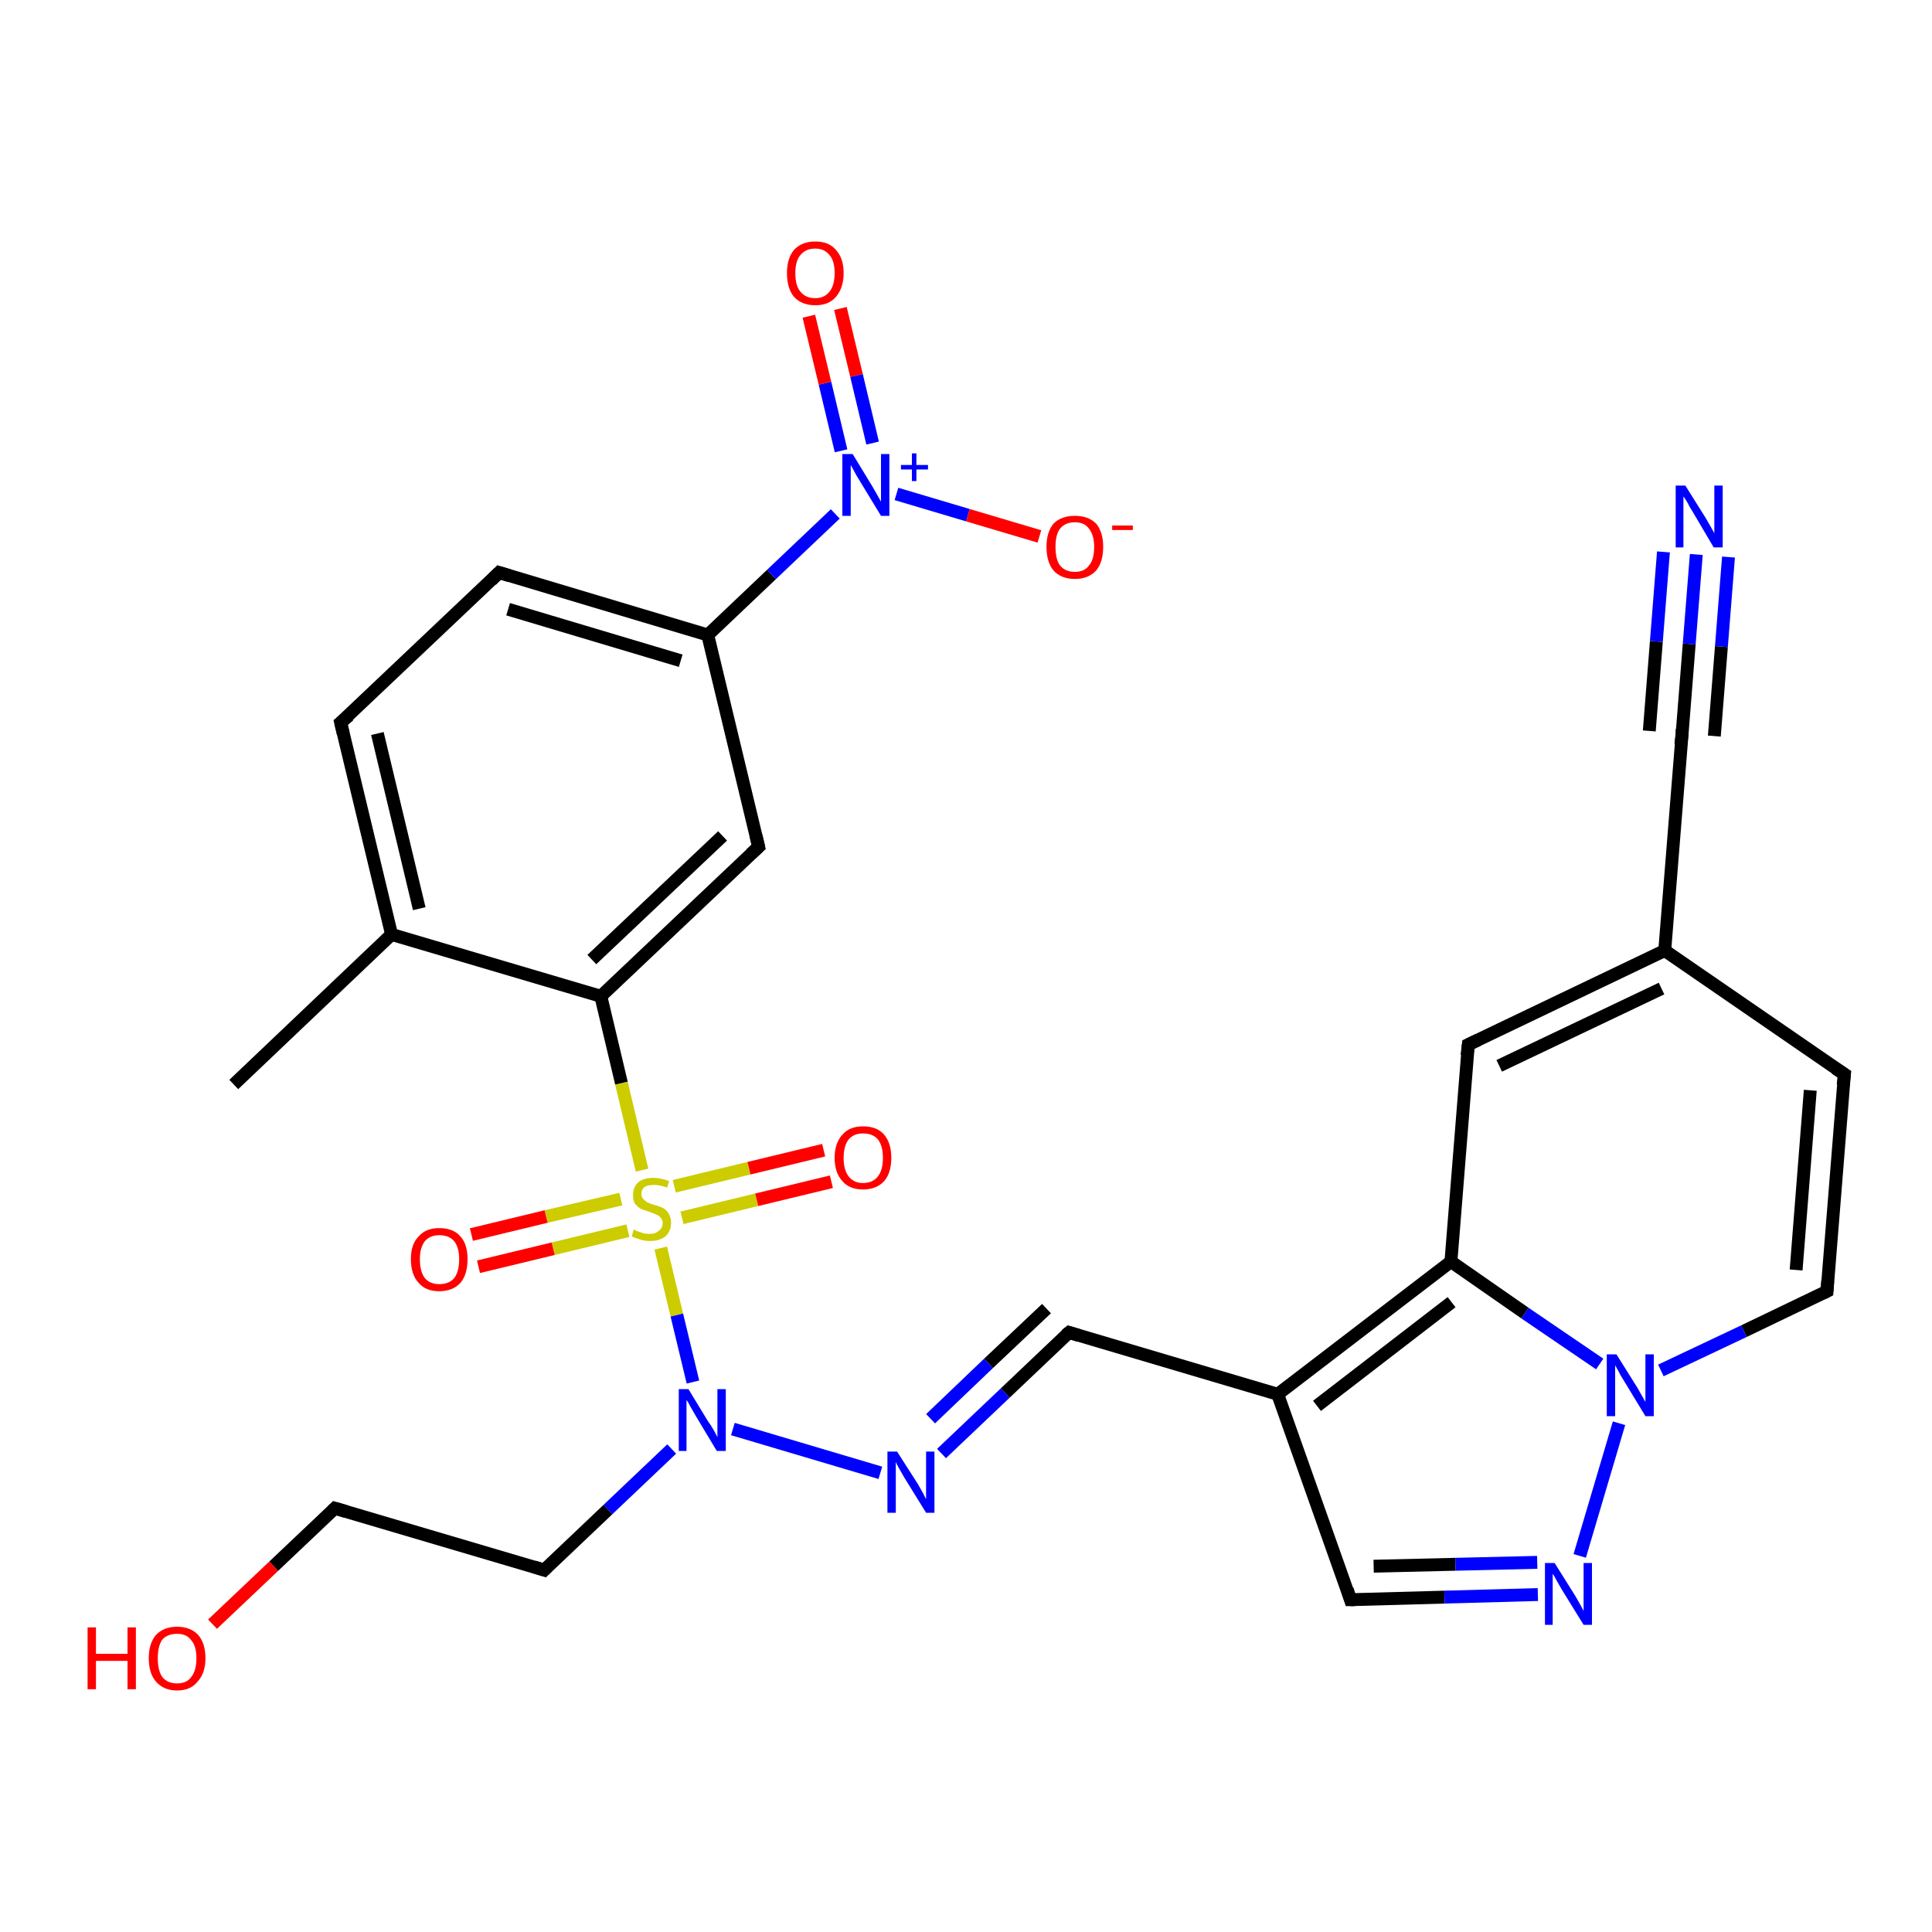 <?xml version='1.0' encoding='iso-8859-1'?>
<svg version='1.1' baseProfile='full'
              xmlns='http://www.w3.org/2000/svg'
                      xmlns:rdkit='http://www.rdkit.org/xml'
                      xmlns:xlink='http://www.w3.org/1999/xlink'
                  xml:space='preserve'
width='300px' height='300px' viewBox='0 0 300 300'>
<!-- END OF HEADER -->
<rect style='opacity:1.0;fill:#FFFFFF;stroke:none' width='300.0' height='300.0' x='0.0' y='0.0'> </rect>
<path class='bond-0 atom-0 atom-1' d='M 36.3,168.4 L 60.8,145.1' style='fill:none;fill-rule:evenodd;stroke:#000000;stroke-width:2.0px;stroke-linecap:butt;stroke-linejoin:miter;stroke-opacity:1' />
<path class='bond-1 atom-1 atom-2' d='M 60.8,145.1 L 52.9,112.2' style='fill:none;fill-rule:evenodd;stroke:#000000;stroke-width:2.0px;stroke-linecap:butt;stroke-linejoin:miter;stroke-opacity:1' />
<path class='bond-1 atom-1 atom-2' d='M 65.1,141.1 L 58.6,113.9' style='fill:none;fill-rule:evenodd;stroke:#000000;stroke-width:2.0px;stroke-linecap:butt;stroke-linejoin:miter;stroke-opacity:1' />
<path class='bond-2 atom-2 atom-3' d='M 52.9,112.2 L 77.5,88.9' style='fill:none;fill-rule:evenodd;stroke:#000000;stroke-width:2.0px;stroke-linecap:butt;stroke-linejoin:miter;stroke-opacity:1' />
<path class='bond-3 atom-3 atom-4' d='M 77.5,88.9 L 109.9,98.6' style='fill:none;fill-rule:evenodd;stroke:#000000;stroke-width:2.0px;stroke-linecap:butt;stroke-linejoin:miter;stroke-opacity:1' />
<path class='bond-3 atom-3 atom-4' d='M 78.9,94.6 L 105.7,102.6' style='fill:none;fill-rule:evenodd;stroke:#000000;stroke-width:2.0px;stroke-linecap:butt;stroke-linejoin:miter;stroke-opacity:1' />
<path class='bond-4 atom-4 atom-5' d='M 109.9,98.6 L 117.8,131.5' style='fill:none;fill-rule:evenodd;stroke:#000000;stroke-width:2.0px;stroke-linecap:butt;stroke-linejoin:miter;stroke-opacity:1' />
<path class='bond-5 atom-5 atom-6' d='M 117.8,131.5 L 93.3,154.7' style='fill:none;fill-rule:evenodd;stroke:#000000;stroke-width:2.0px;stroke-linecap:butt;stroke-linejoin:miter;stroke-opacity:1' />
<path class='bond-5 atom-5 atom-6' d='M 112.2,129.8 L 91.9,149.0' style='fill:none;fill-rule:evenodd;stroke:#000000;stroke-width:2.0px;stroke-linecap:butt;stroke-linejoin:miter;stroke-opacity:1' />
<path class='bond-6 atom-6 atom-7' d='M 93.3,154.7 L 96.5,168.2' style='fill:none;fill-rule:evenodd;stroke:#000000;stroke-width:2.0px;stroke-linecap:butt;stroke-linejoin:miter;stroke-opacity:1' />
<path class='bond-6 atom-6 atom-7' d='M 96.5,168.2 L 99.7,181.7' style='fill:none;fill-rule:evenodd;stroke:#CCCC00;stroke-width:2.0px;stroke-linecap:butt;stroke-linejoin:miter;stroke-opacity:1' />
<path class='bond-7 atom-7 atom-8' d='M 105.9,189.1 L 117.5,186.3' style='fill:none;fill-rule:evenodd;stroke:#CCCC00;stroke-width:2.0px;stroke-linecap:butt;stroke-linejoin:miter;stroke-opacity:1' />
<path class='bond-7 atom-7 atom-8' d='M 117.5,186.3 L 129.1,183.5' style='fill:none;fill-rule:evenodd;stroke:#FF0000;stroke-width:2.0px;stroke-linecap:butt;stroke-linejoin:miter;stroke-opacity:1' />
<path class='bond-7 atom-7 atom-8' d='M 104.7,184.2 L 116.3,181.4' style='fill:none;fill-rule:evenodd;stroke:#CCCC00;stroke-width:2.0px;stroke-linecap:butt;stroke-linejoin:miter;stroke-opacity:1' />
<path class='bond-7 atom-7 atom-8' d='M 116.3,181.4 L 127.9,178.6' style='fill:none;fill-rule:evenodd;stroke:#FF0000;stroke-width:2.0px;stroke-linecap:butt;stroke-linejoin:miter;stroke-opacity:1' />
<path class='bond-8 atom-7 atom-9' d='M 96.4,186.2 L 84.8,188.9' style='fill:none;fill-rule:evenodd;stroke:#CCCC00;stroke-width:2.0px;stroke-linecap:butt;stroke-linejoin:miter;stroke-opacity:1' />
<path class='bond-8 atom-7 atom-9' d='M 84.8,188.9 L 73.2,191.7' style='fill:none;fill-rule:evenodd;stroke:#FF0000;stroke-width:2.0px;stroke-linecap:butt;stroke-linejoin:miter;stroke-opacity:1' />
<path class='bond-8 atom-7 atom-9' d='M 97.5,191.1 L 85.9,193.9' style='fill:none;fill-rule:evenodd;stroke:#CCCC00;stroke-width:2.0px;stroke-linecap:butt;stroke-linejoin:miter;stroke-opacity:1' />
<path class='bond-8 atom-7 atom-9' d='M 85.9,193.9 L 74.3,196.7' style='fill:none;fill-rule:evenodd;stroke:#FF0000;stroke-width:2.0px;stroke-linecap:butt;stroke-linejoin:miter;stroke-opacity:1' />
<path class='bond-9 atom-7 atom-10' d='M 102.6,193.8 L 105.1,204.2' style='fill:none;fill-rule:evenodd;stroke:#CCCC00;stroke-width:2.0px;stroke-linecap:butt;stroke-linejoin:miter;stroke-opacity:1' />
<path class='bond-9 atom-7 atom-10' d='M 105.1,204.2 L 107.6,214.6' style='fill:none;fill-rule:evenodd;stroke:#0000FF;stroke-width:2.0px;stroke-linecap:butt;stroke-linejoin:miter;stroke-opacity:1' />
<path class='bond-10 atom-10 atom-11' d='M 104.3,225.0 L 94.4,234.4' style='fill:none;fill-rule:evenodd;stroke:#0000FF;stroke-width:2.0px;stroke-linecap:butt;stroke-linejoin:miter;stroke-opacity:1' />
<path class='bond-10 atom-10 atom-11' d='M 94.4,234.4 L 84.5,243.8' style='fill:none;fill-rule:evenodd;stroke:#000000;stroke-width:2.0px;stroke-linecap:butt;stroke-linejoin:miter;stroke-opacity:1' />
<path class='bond-11 atom-11 atom-12' d='M 84.5,243.8 L 52.0,234.2' style='fill:none;fill-rule:evenodd;stroke:#000000;stroke-width:2.0px;stroke-linecap:butt;stroke-linejoin:miter;stroke-opacity:1' />
<path class='bond-12 atom-12 atom-13' d='M 52.0,234.2 L 42.5,243.2' style='fill:none;fill-rule:evenodd;stroke:#000000;stroke-width:2.0px;stroke-linecap:butt;stroke-linejoin:miter;stroke-opacity:1' />
<path class='bond-12 atom-12 atom-13' d='M 42.5,243.2 L 33.0,252.2' style='fill:none;fill-rule:evenodd;stroke:#FF0000;stroke-width:2.0px;stroke-linecap:butt;stroke-linejoin:miter;stroke-opacity:1' />
<path class='bond-13 atom-10 atom-14' d='M 113.8,221.9 L 136.7,228.7' style='fill:none;fill-rule:evenodd;stroke:#0000FF;stroke-width:2.0px;stroke-linecap:butt;stroke-linejoin:miter;stroke-opacity:1' />
<path class='bond-14 atom-14 atom-15' d='M 146.2,225.7 L 156.1,216.3' style='fill:none;fill-rule:evenodd;stroke:#0000FF;stroke-width:2.0px;stroke-linecap:butt;stroke-linejoin:miter;stroke-opacity:1' />
<path class='bond-14 atom-14 atom-15' d='M 156.1,216.3 L 166.0,206.9' style='fill:none;fill-rule:evenodd;stroke:#000000;stroke-width:2.0px;stroke-linecap:butt;stroke-linejoin:miter;stroke-opacity:1' />
<path class='bond-14 atom-14 atom-15' d='M 144.5,220.3 L 153.5,211.7' style='fill:none;fill-rule:evenodd;stroke:#0000FF;stroke-width:2.0px;stroke-linecap:butt;stroke-linejoin:miter;stroke-opacity:1' />
<path class='bond-14 atom-14 atom-15' d='M 153.5,211.7 L 162.5,203.2' style='fill:none;fill-rule:evenodd;stroke:#000000;stroke-width:2.0px;stroke-linecap:butt;stroke-linejoin:miter;stroke-opacity:1' />
<path class='bond-15 atom-15 atom-16' d='M 166.0,206.9 L 198.4,216.5' style='fill:none;fill-rule:evenodd;stroke:#000000;stroke-width:2.0px;stroke-linecap:butt;stroke-linejoin:miter;stroke-opacity:1' />
<path class='bond-16 atom-16 atom-17' d='M 198.4,216.5 L 209.7,248.4' style='fill:none;fill-rule:evenodd;stroke:#000000;stroke-width:2.0px;stroke-linecap:butt;stroke-linejoin:miter;stroke-opacity:1' />
<path class='bond-17 atom-17 atom-18' d='M 209.7,248.4 L 224.3,248.0' style='fill:none;fill-rule:evenodd;stroke:#000000;stroke-width:2.0px;stroke-linecap:butt;stroke-linejoin:miter;stroke-opacity:1' />
<path class='bond-17 atom-17 atom-18' d='M 224.3,248.0 L 238.8,247.6' style='fill:none;fill-rule:evenodd;stroke:#0000FF;stroke-width:2.0px;stroke-linecap:butt;stroke-linejoin:miter;stroke-opacity:1' />
<path class='bond-17 atom-17 atom-18' d='M 213.3,243.2 L 226.0,242.9' style='fill:none;fill-rule:evenodd;stroke:#000000;stroke-width:2.0px;stroke-linecap:butt;stroke-linejoin:miter;stroke-opacity:1' />
<path class='bond-17 atom-17 atom-18' d='M 226.0,242.9 L 238.7,242.6' style='fill:none;fill-rule:evenodd;stroke:#0000FF;stroke-width:2.0px;stroke-linecap:butt;stroke-linejoin:miter;stroke-opacity:1' />
<path class='bond-18 atom-18 atom-19' d='M 245.3,241.6 L 251.4,221.0' style='fill:none;fill-rule:evenodd;stroke:#0000FF;stroke-width:2.0px;stroke-linecap:butt;stroke-linejoin:miter;stroke-opacity:1' />
<path class='bond-19 atom-19 atom-20' d='M 257.9,212.8 L 270.8,206.7' style='fill:none;fill-rule:evenodd;stroke:#0000FF;stroke-width:2.0px;stroke-linecap:butt;stroke-linejoin:miter;stroke-opacity:1' />
<path class='bond-19 atom-19 atom-20' d='M 270.8,206.7 L 283.7,200.5' style='fill:none;fill-rule:evenodd;stroke:#000000;stroke-width:2.0px;stroke-linecap:butt;stroke-linejoin:miter;stroke-opacity:1' />
<path class='bond-20 atom-20 atom-21' d='M 283.7,200.5 L 286.4,166.8' style='fill:none;fill-rule:evenodd;stroke:#000000;stroke-width:2.0px;stroke-linecap:butt;stroke-linejoin:miter;stroke-opacity:1' />
<path class='bond-20 atom-20 atom-21' d='M 278.9,197.2 L 281.1,169.3' style='fill:none;fill-rule:evenodd;stroke:#000000;stroke-width:2.0px;stroke-linecap:butt;stroke-linejoin:miter;stroke-opacity:1' />
<path class='bond-21 atom-21 atom-22' d='M 286.4,166.8 L 258.5,147.6' style='fill:none;fill-rule:evenodd;stroke:#000000;stroke-width:2.0px;stroke-linecap:butt;stroke-linejoin:miter;stroke-opacity:1' />
<path class='bond-22 atom-22 atom-23' d='M 258.5,147.6 L 228.0,162.2' style='fill:none;fill-rule:evenodd;stroke:#000000;stroke-width:2.0px;stroke-linecap:butt;stroke-linejoin:miter;stroke-opacity:1' />
<path class='bond-22 atom-22 atom-23' d='M 258.0,153.5 L 232.8,165.5' style='fill:none;fill-rule:evenodd;stroke:#000000;stroke-width:2.0px;stroke-linecap:butt;stroke-linejoin:miter;stroke-opacity:1' />
<path class='bond-23 atom-23 atom-24' d='M 228.0,162.2 L 225.3,195.9' style='fill:none;fill-rule:evenodd;stroke:#000000;stroke-width:2.0px;stroke-linecap:butt;stroke-linejoin:miter;stroke-opacity:1' />
<path class='bond-24 atom-22 atom-25' d='M 258.5,147.6 L 261.2,113.9' style='fill:none;fill-rule:evenodd;stroke:#000000;stroke-width:2.0px;stroke-linecap:butt;stroke-linejoin:miter;stroke-opacity:1' />
<path class='bond-25 atom-25 atom-26' d='M 261.2,113.9 L 262.3,100.0' style='fill:none;fill-rule:evenodd;stroke:#000000;stroke-width:2.0px;stroke-linecap:butt;stroke-linejoin:miter;stroke-opacity:1' />
<path class='bond-25 atom-25 atom-26' d='M 262.3,100.0 L 263.4,86.1' style='fill:none;fill-rule:evenodd;stroke:#0000FF;stroke-width:2.0px;stroke-linecap:butt;stroke-linejoin:miter;stroke-opacity:1' />
<path class='bond-25 atom-25 atom-26' d='M 256.1,113.5 L 257.2,99.6' style='fill:none;fill-rule:evenodd;stroke:#000000;stroke-width:2.0px;stroke-linecap:butt;stroke-linejoin:miter;stroke-opacity:1' />
<path class='bond-25 atom-25 atom-26' d='M 257.2,99.6 L 258.3,85.7' style='fill:none;fill-rule:evenodd;stroke:#0000FF;stroke-width:2.0px;stroke-linecap:butt;stroke-linejoin:miter;stroke-opacity:1' />
<path class='bond-25 atom-25 atom-26' d='M 266.2,114.3 L 267.3,100.4' style='fill:none;fill-rule:evenodd;stroke:#000000;stroke-width:2.0px;stroke-linecap:butt;stroke-linejoin:miter;stroke-opacity:1' />
<path class='bond-25 atom-25 atom-26' d='M 267.3,100.4 L 268.4,86.5' style='fill:none;fill-rule:evenodd;stroke:#0000FF;stroke-width:2.0px;stroke-linecap:butt;stroke-linejoin:miter;stroke-opacity:1' />
<path class='bond-26 atom-4 atom-27' d='M 109.9,98.6 L 119.8,89.2' style='fill:none;fill-rule:evenodd;stroke:#000000;stroke-width:2.0px;stroke-linecap:butt;stroke-linejoin:miter;stroke-opacity:1' />
<path class='bond-26 atom-4 atom-27' d='M 119.8,89.2 L 129.7,79.8' style='fill:none;fill-rule:evenodd;stroke:#0000FF;stroke-width:2.0px;stroke-linecap:butt;stroke-linejoin:miter;stroke-opacity:1' />
<path class='bond-27 atom-27 atom-28' d='M 139.2,76.7 L 150.3,80.0' style='fill:none;fill-rule:evenodd;stroke:#0000FF;stroke-width:2.0px;stroke-linecap:butt;stroke-linejoin:miter;stroke-opacity:1' />
<path class='bond-27 atom-27 atom-28' d='M 150.3,80.0 L 161.4,83.3' style='fill:none;fill-rule:evenodd;stroke:#FF0000;stroke-width:2.0px;stroke-linecap:butt;stroke-linejoin:miter;stroke-opacity:1' />
<path class='bond-28 atom-27 atom-29' d='M 135.5,68.8 L 133.0,58.3' style='fill:none;fill-rule:evenodd;stroke:#0000FF;stroke-width:2.0px;stroke-linecap:butt;stroke-linejoin:miter;stroke-opacity:1' />
<path class='bond-28 atom-27 atom-29' d='M 133.0,58.3 L 130.5,47.9' style='fill:none;fill-rule:evenodd;stroke:#FF0000;stroke-width:2.0px;stroke-linecap:butt;stroke-linejoin:miter;stroke-opacity:1' />
<path class='bond-28 atom-27 atom-29' d='M 130.6,70.0 L 128.1,59.5' style='fill:none;fill-rule:evenodd;stroke:#0000FF;stroke-width:2.0px;stroke-linecap:butt;stroke-linejoin:miter;stroke-opacity:1' />
<path class='bond-28 atom-27 atom-29' d='M 128.1,59.5 L 125.6,49.1' style='fill:none;fill-rule:evenodd;stroke:#FF0000;stroke-width:2.0px;stroke-linecap:butt;stroke-linejoin:miter;stroke-opacity:1' />
<path class='bond-29 atom-6 atom-1' d='M 93.3,154.7 L 60.8,145.1' style='fill:none;fill-rule:evenodd;stroke:#000000;stroke-width:2.0px;stroke-linecap:butt;stroke-linejoin:miter;stroke-opacity:1' />
<path class='bond-30 atom-24 atom-16' d='M 225.3,195.9 L 198.4,216.5' style='fill:none;fill-rule:evenodd;stroke:#000000;stroke-width:2.0px;stroke-linecap:butt;stroke-linejoin:miter;stroke-opacity:1' />
<path class='bond-30 atom-24 atom-16' d='M 225.4,202.2 L 204.5,218.3' style='fill:none;fill-rule:evenodd;stroke:#000000;stroke-width:2.0px;stroke-linecap:butt;stroke-linejoin:miter;stroke-opacity:1' />
<path class='bond-31 atom-24 atom-19' d='M 225.3,195.9 L 236.8,203.9' style='fill:none;fill-rule:evenodd;stroke:#000000;stroke-width:2.0px;stroke-linecap:butt;stroke-linejoin:miter;stroke-opacity:1' />
<path class='bond-31 atom-24 atom-19' d='M 236.8,203.9 L 248.4,211.8' style='fill:none;fill-rule:evenodd;stroke:#0000FF;stroke-width:2.0px;stroke-linecap:butt;stroke-linejoin:miter;stroke-opacity:1' />
<path d='M 53.3,113.9 L 52.9,112.2 L 54.2,111.1' style='fill:none;stroke:#000000;stroke-width:2.0px;stroke-linecap:butt;stroke-linejoin:miter;stroke-opacity:1;' />
<path d='M 76.3,90.1 L 77.5,88.9 L 79.1,89.4' style='fill:none;stroke:#000000;stroke-width:2.0px;stroke-linecap:butt;stroke-linejoin:miter;stroke-opacity:1;' />
<path d='M 117.4,129.8 L 117.8,131.5 L 116.6,132.6' style='fill:none;stroke:#000000;stroke-width:2.0px;stroke-linecap:butt;stroke-linejoin:miter;stroke-opacity:1;' />
<path d='M 85.0,243.3 L 84.5,243.8 L 82.9,243.3' style='fill:none;stroke:#000000;stroke-width:2.0px;stroke-linecap:butt;stroke-linejoin:miter;stroke-opacity:1;' />
<path d='M 53.7,234.7 L 52.0,234.2 L 51.6,234.6' style='fill:none;stroke:#000000;stroke-width:2.0px;stroke-linecap:butt;stroke-linejoin:miter;stroke-opacity:1;' />
<path d='M 165.5,207.3 L 166.0,206.9 L 167.6,207.4' style='fill:none;stroke:#000000;stroke-width:2.0px;stroke-linecap:butt;stroke-linejoin:miter;stroke-opacity:1;' />
<path d='M 209.2,246.8 L 209.7,248.4 L 210.4,248.4' style='fill:none;stroke:#000000;stroke-width:2.0px;stroke-linecap:butt;stroke-linejoin:miter;stroke-opacity:1;' />
<path d='M 283.1,200.8 L 283.7,200.5 L 283.8,198.9' style='fill:none;stroke:#000000;stroke-width:2.0px;stroke-linecap:butt;stroke-linejoin:miter;stroke-opacity:1;' />
<path d='M 286.2,168.5 L 286.4,166.8 L 285.0,165.9' style='fill:none;stroke:#000000;stroke-width:2.0px;stroke-linecap:butt;stroke-linejoin:miter;stroke-opacity:1;' />
<path d='M 229.5,161.5 L 228.0,162.2 L 227.8,163.9' style='fill:none;stroke:#000000;stroke-width:2.0px;stroke-linecap:butt;stroke-linejoin:miter;stroke-opacity:1;' />
<path d='M 261.0,115.6 L 261.2,113.9 L 261.2,113.2' style='fill:none;stroke:#000000;stroke-width:2.0px;stroke-linecap:butt;stroke-linejoin:miter;stroke-opacity:1;' />
<path class='atom-7' d='M 98.4 190.9
Q 98.5 191.0, 99.0 191.2
Q 99.4 191.3, 99.9 191.5
Q 100.4 191.6, 100.9 191.6
Q 101.8 191.6, 102.3 191.1
Q 102.9 190.7, 102.9 189.9
Q 102.9 189.4, 102.6 189.1
Q 102.3 188.7, 101.9 188.6
Q 101.5 188.4, 100.9 188.2
Q 100.0 187.9, 99.5 187.7
Q 99.0 187.4, 98.6 186.9
Q 98.3 186.4, 98.3 185.6
Q 98.3 184.3, 99.1 183.6
Q 99.9 182.9, 101.5 182.9
Q 102.6 182.9, 103.9 183.4
L 103.6 184.4
Q 102.4 184.0, 101.6 184.0
Q 100.6 184.0, 100.1 184.3
Q 99.6 184.7, 99.6 185.4
Q 99.6 185.9, 99.9 186.2
Q 100.2 186.5, 100.5 186.7
Q 100.9 186.9, 101.6 187.1
Q 102.4 187.3, 103.0 187.6
Q 103.5 187.9, 103.8 188.4
Q 104.2 189.0, 104.2 189.9
Q 104.2 191.2, 103.3 192.0
Q 102.4 192.7, 101.0 192.7
Q 100.1 192.7, 99.5 192.5
Q 98.8 192.3, 98.1 192.0
L 98.4 190.9
' fill='#CCCC00'/>
<path class='atom-8' d='M 129.6 179.8
Q 129.6 177.5, 130.8 176.2
Q 131.9 174.9, 134.0 174.9
Q 136.2 174.9, 137.3 176.2
Q 138.4 177.5, 138.4 179.8
Q 138.4 182.1, 137.3 183.4
Q 136.1 184.7, 134.0 184.7
Q 131.9 184.7, 130.8 183.4
Q 129.6 182.1, 129.6 179.8
M 134.0 183.7
Q 135.5 183.7, 136.3 182.7
Q 137.1 181.7, 137.1 179.8
Q 137.1 177.9, 136.3 176.9
Q 135.5 176.0, 134.0 176.0
Q 132.6 176.0, 131.8 176.9
Q 131.0 177.9, 131.0 179.8
Q 131.0 181.7, 131.8 182.7
Q 132.6 183.7, 134.0 183.7
' fill='#FF0000'/>
<path class='atom-9' d='M 63.8 195.5
Q 63.8 193.2, 65.0 192.0
Q 66.1 190.7, 68.2 190.7
Q 70.4 190.7, 71.5 192.0
Q 72.6 193.2, 72.6 195.5
Q 72.6 197.9, 71.5 199.2
Q 70.3 200.5, 68.2 200.5
Q 66.1 200.5, 65.0 199.2
Q 63.8 197.9, 63.8 195.5
M 68.2 199.4
Q 69.7 199.4, 70.5 198.5
Q 71.3 197.5, 71.3 195.5
Q 71.3 193.7, 70.5 192.7
Q 69.7 191.8, 68.2 191.8
Q 66.8 191.8, 66.0 192.7
Q 65.2 193.7, 65.2 195.5
Q 65.2 197.5, 66.0 198.5
Q 66.8 199.4, 68.2 199.4
' fill='#FF0000'/>
<path class='atom-10' d='M 106.9 215.7
L 110.0 220.8
Q 110.4 221.3, 110.9 222.2
Q 111.4 223.1, 111.4 223.2
L 111.4 215.7
L 112.7 215.7
L 112.7 225.3
L 111.3 225.3
L 108.0 219.8
Q 107.6 219.1, 107.2 218.4
Q 106.8 217.6, 106.6 217.4
L 106.6 225.3
L 105.4 225.3
L 105.4 215.7
L 106.9 215.7
' fill='#0000FF'/>
<path class='atom-13' d='M 13.6 252.7
L 14.9 252.7
L 14.9 256.8
L 19.8 256.8
L 19.8 252.7
L 21.1 252.7
L 21.1 262.3
L 19.8 262.3
L 19.8 257.9
L 14.9 257.9
L 14.9 262.3
L 13.6 262.3
L 13.6 252.7
' fill='#FF0000'/>
<path class='atom-13' d='M 23.1 257.5
Q 23.1 255.2, 24.2 253.9
Q 25.4 252.6, 27.5 252.6
Q 29.6 252.6, 30.8 253.9
Q 31.9 255.2, 31.9 257.5
Q 31.9 259.8, 30.7 261.1
Q 29.6 262.5, 27.5 262.5
Q 25.4 262.5, 24.2 261.1
Q 23.1 259.8, 23.1 257.5
M 27.5 261.4
Q 29.0 261.4, 29.7 260.4
Q 30.5 259.4, 30.5 257.5
Q 30.5 255.6, 29.7 254.7
Q 29.0 253.7, 27.5 253.7
Q 26.0 253.7, 25.2 254.6
Q 24.5 255.6, 24.5 257.5
Q 24.5 259.4, 25.2 260.4
Q 26.0 261.4, 27.5 261.4
' fill='#FF0000'/>
<path class='atom-14' d='M 139.3 225.4
L 142.5 230.4
Q 142.8 230.9, 143.3 231.8
Q 143.8 232.8, 143.8 232.8
L 143.8 225.4
L 145.1 225.4
L 145.1 234.9
L 143.8 234.9
L 140.4 229.4
Q 140.0 228.7, 139.6 228.0
Q 139.2 227.3, 139.1 227.0
L 139.1 234.9
L 137.8 234.9
L 137.8 225.4
L 139.3 225.4
' fill='#0000FF'/>
<path class='atom-18' d='M 241.4 242.7
L 244.6 247.8
Q 244.9 248.3, 245.4 249.2
Q 245.9 250.1, 245.9 250.2
L 245.9 242.7
L 247.2 242.7
L 247.2 252.3
L 245.9 252.3
L 242.5 246.8
Q 242.1 246.1, 241.7 245.4
Q 241.3 244.6, 241.1 244.4
L 241.1 252.3
L 239.9 252.3
L 239.9 242.7
L 241.4 242.7
' fill='#0000FF'/>
<path class='atom-19' d='M 251.0 210.3
L 254.2 215.4
Q 254.5 215.9, 255.0 216.8
Q 255.5 217.7, 255.5 217.7
L 255.5 210.3
L 256.8 210.3
L 256.8 219.9
L 255.5 219.9
L 252.1 214.3
Q 251.7 213.7, 251.3 212.9
Q 250.9 212.2, 250.8 212.0
L 250.8 219.9
L 249.5 219.9
L 249.5 210.3
L 251.0 210.3
' fill='#0000FF'/>
<path class='atom-26' d='M 261.7 75.4
L 264.9 80.5
Q 265.2 81.0, 265.7 81.9
Q 266.2 82.8, 266.2 82.8
L 266.2 75.4
L 267.5 75.4
L 267.5 85.0
L 266.1 85.0
L 262.8 79.4
Q 262.4 78.8, 262.0 78.0
Q 261.6 77.3, 261.4 77.1
L 261.4 85.0
L 260.2 85.0
L 260.2 75.4
L 261.7 75.4
' fill='#0000FF'/>
<path class='atom-27' d='M 132.4 70.5
L 135.5 75.6
Q 135.8 76.1, 136.3 77.0
Q 136.8 77.9, 136.8 77.9
L 136.8 70.5
L 138.1 70.5
L 138.1 80.1
L 136.8 80.1
L 133.4 74.5
Q 133.0 73.9, 132.6 73.1
Q 132.2 72.4, 132.1 72.2
L 132.1 80.1
L 130.8 80.1
L 130.8 70.5
L 132.4 70.5
' fill='#0000FF'/>
<path class='atom-27' d='M 139.9 72.2
L 141.6 72.2
L 141.6 70.4
L 142.3 70.4
L 142.3 72.2
L 144.1 72.2
L 144.1 72.9
L 142.3 72.9
L 142.3 74.7
L 141.6 74.7
L 141.6 72.9
L 139.9 72.9
L 139.9 72.2
' fill='#0000FF'/>
<path class='atom-28' d='M 162.5 84.9
Q 162.5 82.6, 163.6 81.3
Q 164.8 80.1, 166.9 80.1
Q 169.0 80.1, 170.2 81.3
Q 171.3 82.6, 171.3 84.9
Q 171.3 87.3, 170.2 88.6
Q 169.0 89.9, 166.9 89.9
Q 164.8 89.9, 163.6 88.6
Q 162.5 87.3, 162.5 84.9
M 166.9 88.8
Q 168.4 88.8, 169.1 87.8
Q 169.9 86.9, 169.9 84.9
Q 169.9 83.1, 169.1 82.1
Q 168.4 81.1, 166.9 81.1
Q 165.4 81.1, 164.6 82.1
Q 163.9 83.0, 163.9 84.9
Q 163.9 86.9, 164.6 87.8
Q 165.4 88.8, 166.9 88.8
' fill='#FF0000'/>
<path class='atom-28' d='M 172.7 81.6
L 175.9 81.6
L 175.9 82.3
L 172.7 82.3
L 172.7 81.6
' fill='#FF0000'/>
<path class='atom-29' d='M 122.2 42.4
Q 122.2 40.1, 123.3 38.8
Q 124.5 37.5, 126.6 37.5
Q 128.7 37.5, 129.8 38.8
Q 131.0 40.1, 131.0 42.4
Q 131.0 44.7, 129.8 46.1
Q 128.7 47.4, 126.6 47.4
Q 124.5 47.4, 123.3 46.1
Q 122.2 44.8, 122.2 42.4
M 126.6 46.3
Q 128.0 46.3, 128.8 45.3
Q 129.6 44.3, 129.6 42.4
Q 129.6 40.5, 128.8 39.6
Q 128.0 38.6, 126.6 38.6
Q 125.1 38.6, 124.3 39.6
Q 123.5 40.5, 123.5 42.4
Q 123.5 44.4, 124.3 45.3
Q 125.1 46.3, 126.6 46.3
' fill='#FF0000'/>
</svg>
